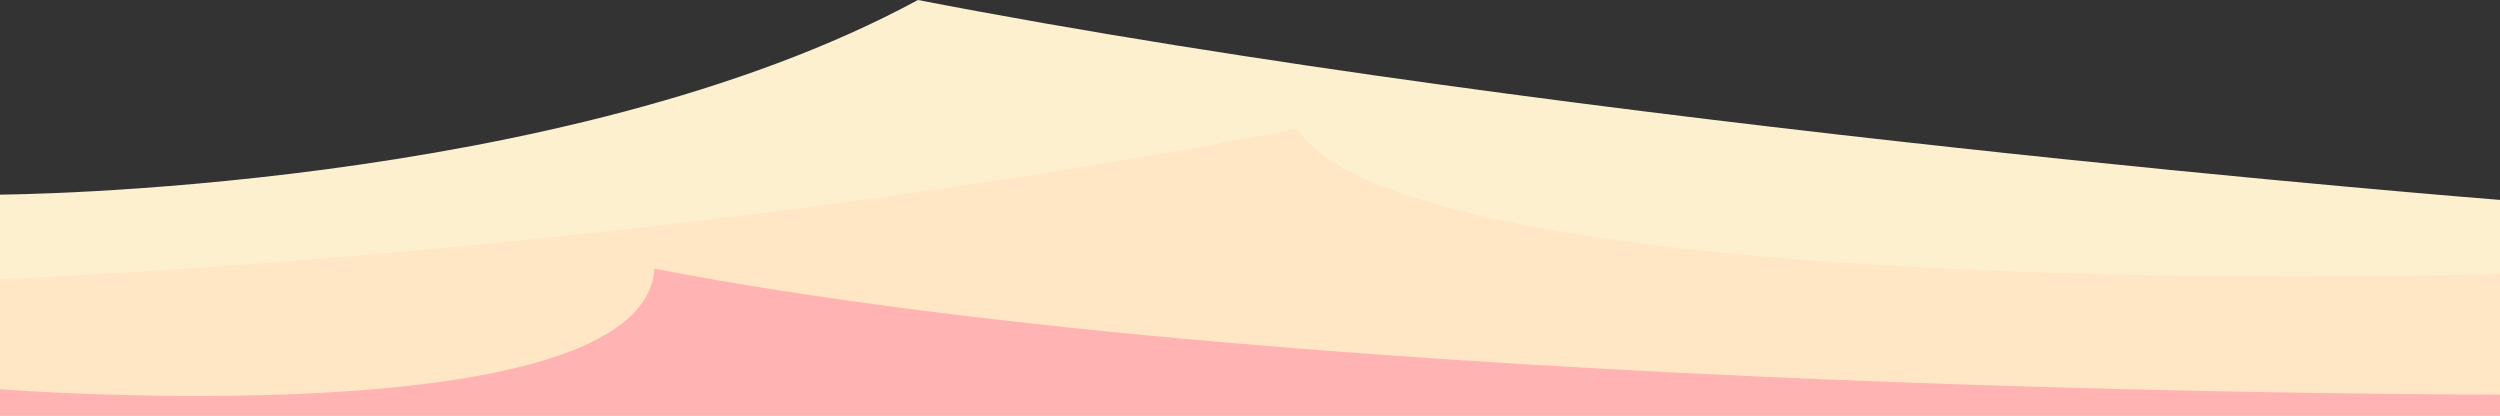 <svg xmlns="http://www.w3.org/2000/svg" id="Layer_2" viewBox="0 0 1920 319.3"><rect x="0" y="0" width="1920" height="319.3" fill="#333333" stroke="none"/><defs><style>.cls-1{fill:none;}.cls-2{fill:#fcf0cf;}.cls-3{fill:#ffe6c5;}.cls-4{fill:#ffb3b3;}</style></defs><g id="Layer_1-2"><rect class="cls-1" width="1920" height="319.3"></rect><path class="cls-2" d="M1920,153.53v165.77H0v-169.84S432.59,147.51,704.96,0c504.25,97.64,1215.04,153.53,1215.04,153.53Z"></path><path class="cls-3" d="M1920,210.34v108.96H0v-104.89s491.92-17.78,996.16-115.43c91.84,137.59,923.84,111.36,923.84,111.36Z"></path><path class="cls-4" d="M1920,303.06v16.24H0v-20.32s494,37.98,502.6-92.63c504.25,97.64,1417.4,96.71,1417.4,96.71Z"></path></g></svg>